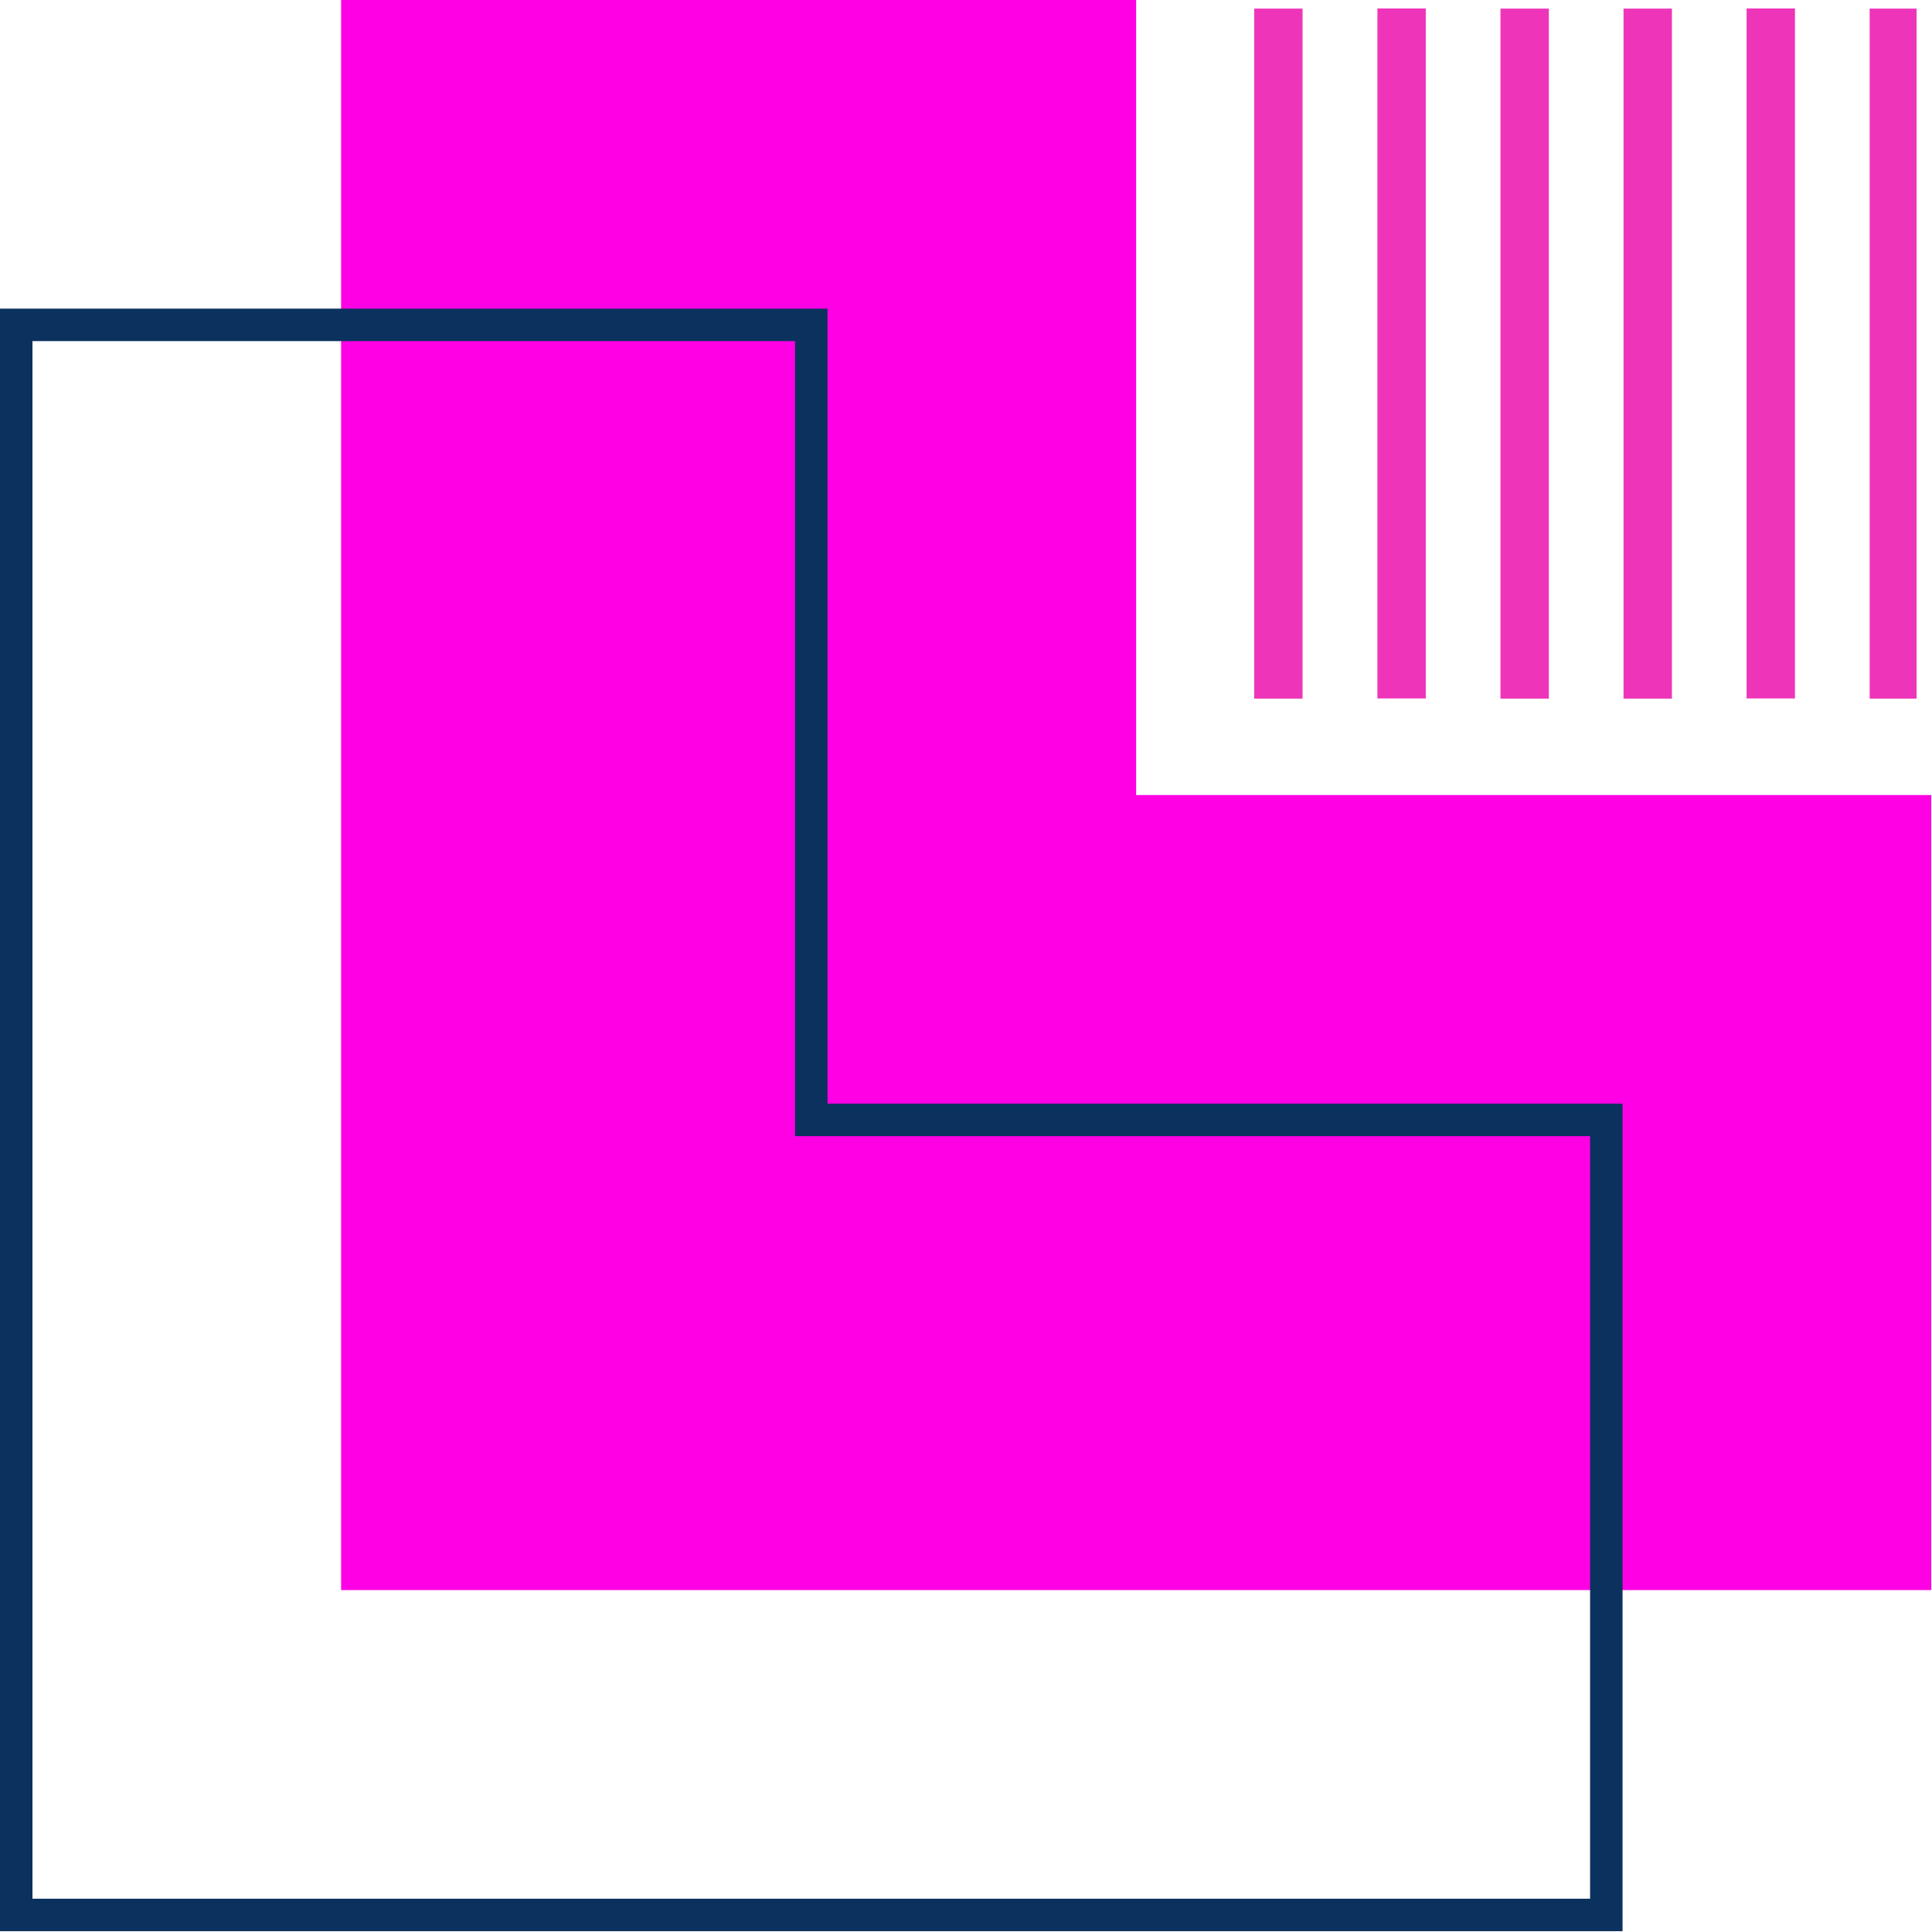 <svg width="119" height="119" viewBox="0 0 119 119" fill="none" xmlns="http://www.w3.org/2000/svg">
<path d="M69.98 48.97V0H21.01V48.97V97.94H69.98H118.95V48.97H69.98Z" fill="#FF00E5"/>
<path d="M99.94 118.95H0V19.01H50.97V67.98H99.94V118.95ZM2 116.95H97.94V69.98H48.97V21.01H2V116.95Z" fill="#0B315E"/>
<path d="M80.23 0.53H77.25V43.03H80.23V0.53Z" fill="#EE35BA"/>
<path d="M87.82 0.52H84.84V43.02H87.82V0.52Z" fill="#EE35BA"/>
<path d="M95.4 0.53H92.42V43.03H95.4V0.53Z" fill="#EE35BA"/>
<path d="M102.98 0.53H100V43.03H102.98V0.53Z" fill="#EE35BA"/>
<path d="M110.56 0.52H107.58V43.02H110.56V0.52Z" fill="#EE35BA"/>
<path d="M118.05 0.53H115.16V43.03H118.05V0.53Z" fill="#EE35BA"/>
</svg>
